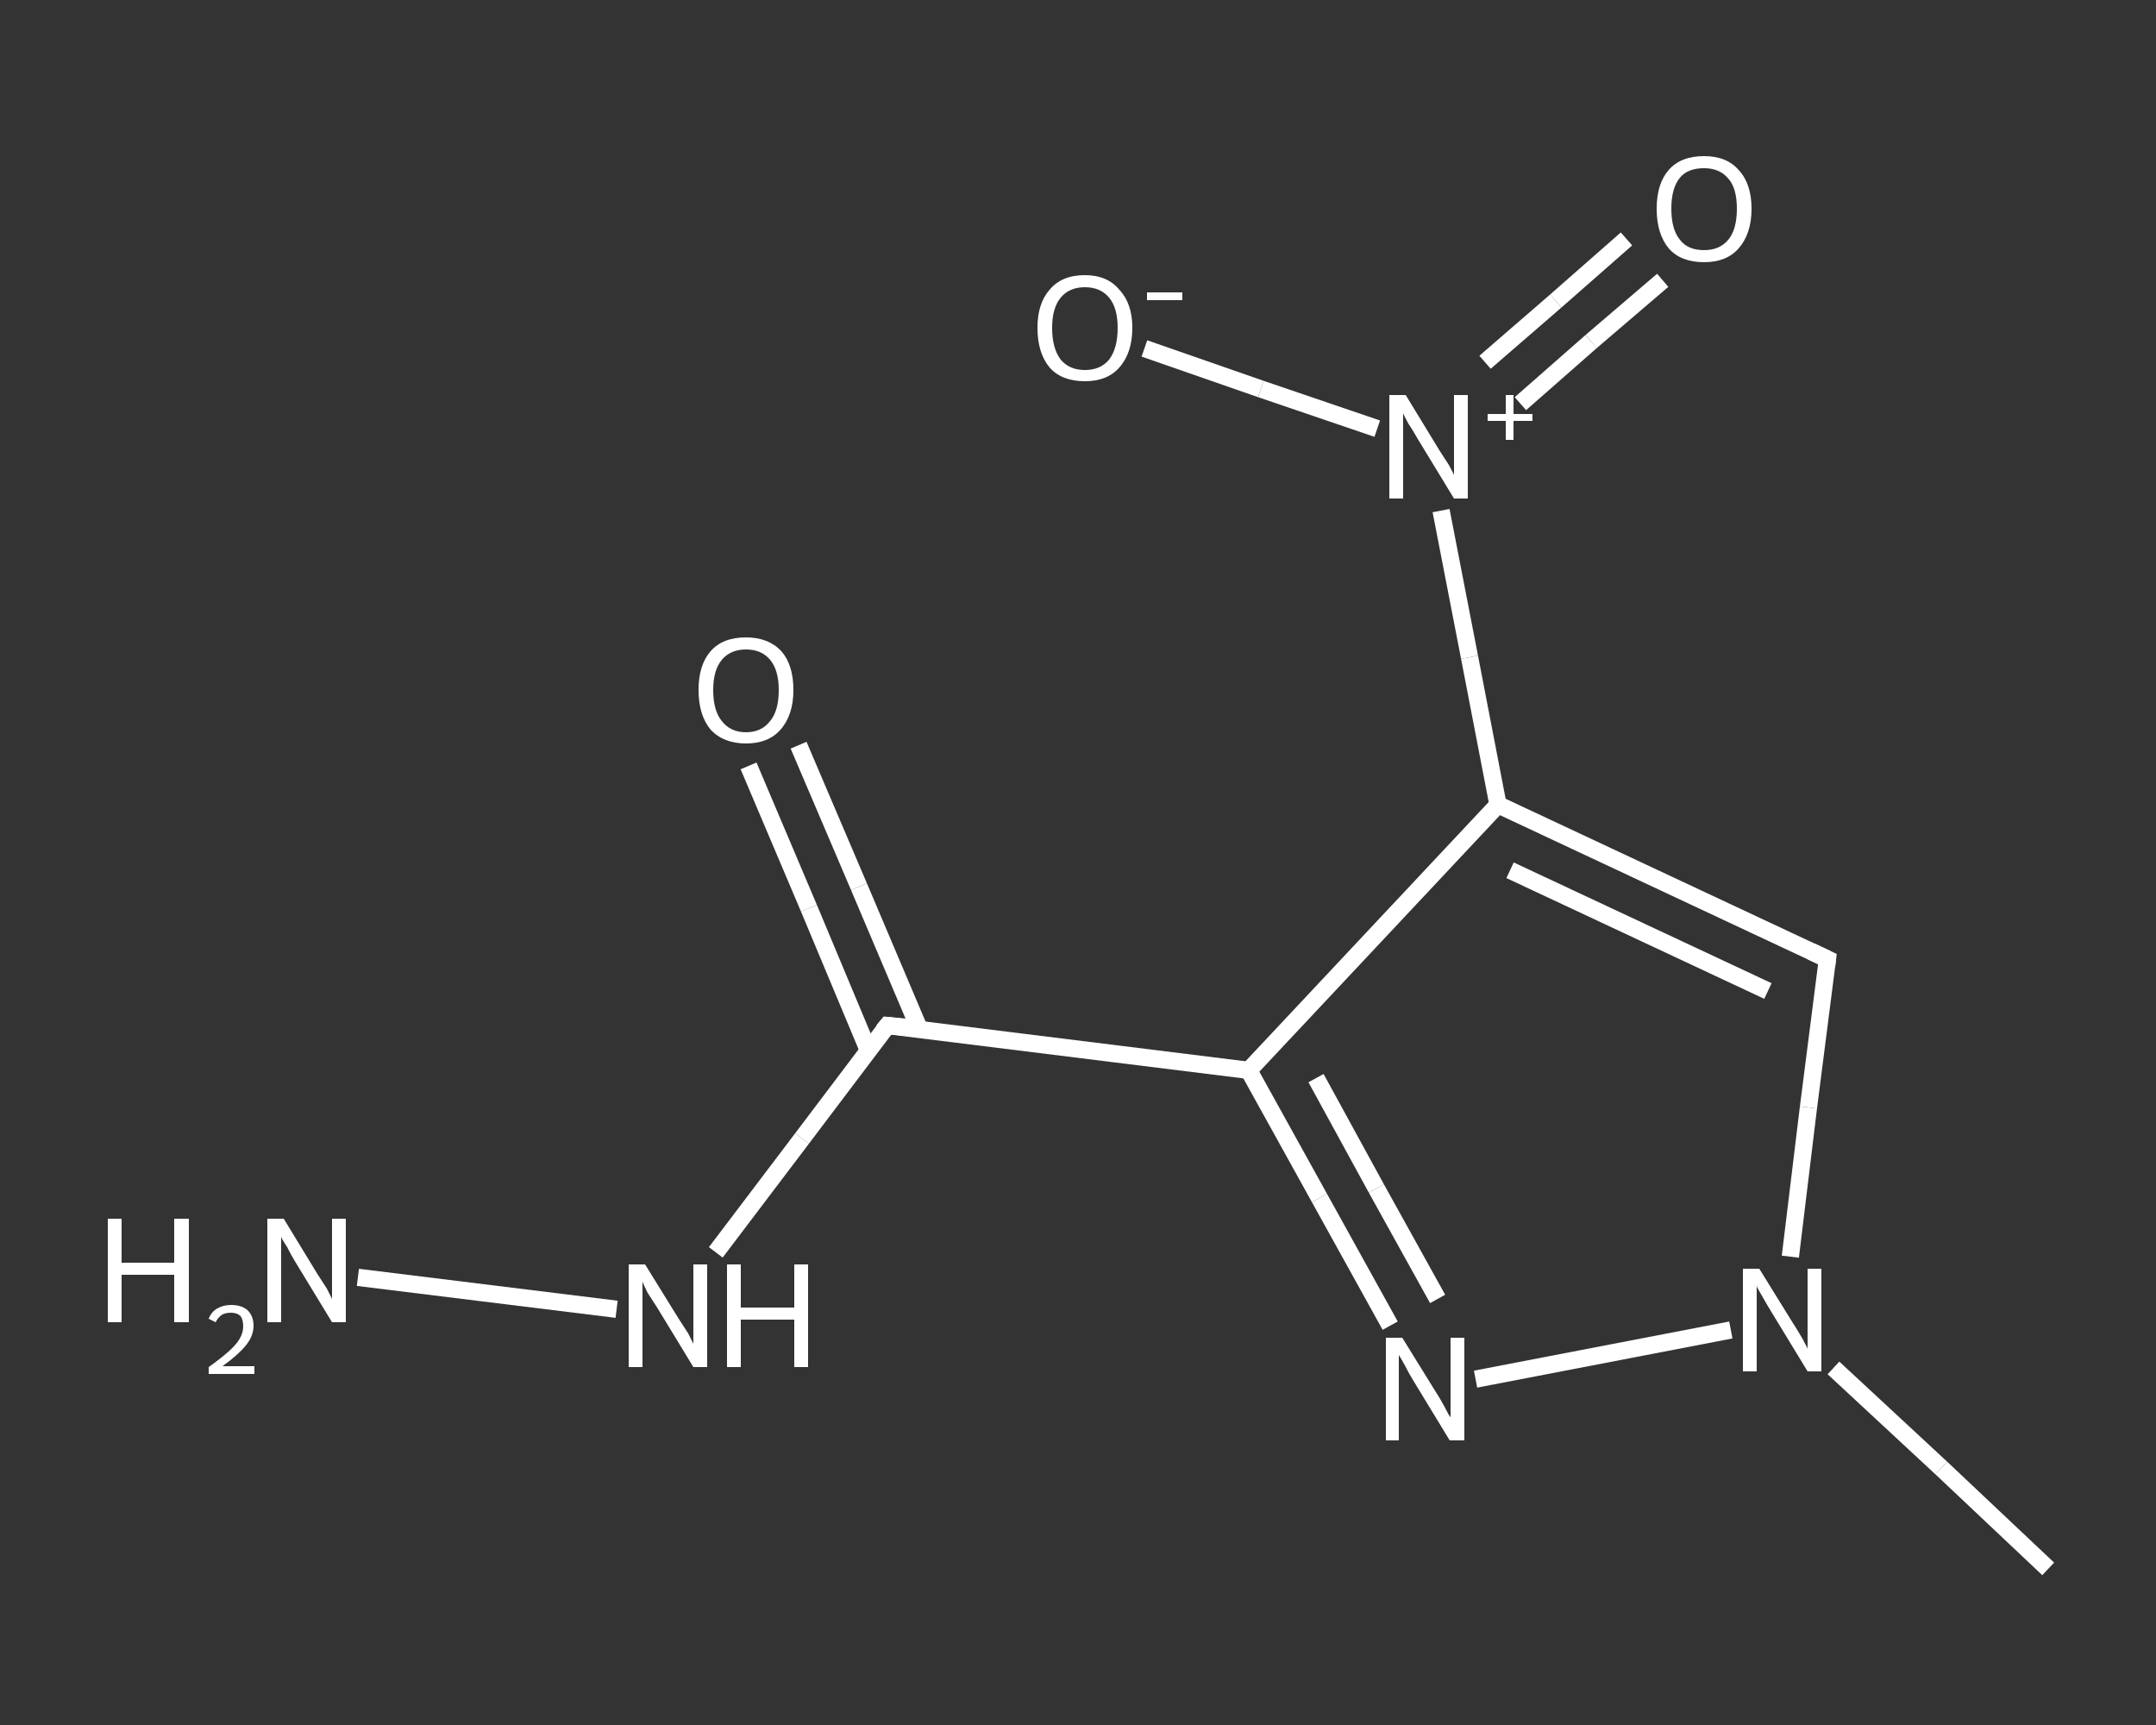 <?xml version='1.0' encoding='iso-8859-1'?>
<svg version='1.1' baseProfile='full'
              xmlns='http://www.w3.org/2000/svg'
                      xmlns:rdkit='http://www.rdkit.org/xml'
                      xmlns:xlink='http://www.w3.org/1999/xlink'
                  xml:space='preserve'
width='250px' height='200px' viewBox='0 0 250 200'>
<rect x="0" y="0" width="250" height="200" fill="#333333" stroke="none"/>
<!-- END OF HEADER -->
<rect style='opacity:1.0;fill:transparent;stroke:none' width='250.0' height='200.0' x='0.0' y='0.0'> </rect>
<path class='bond-0 atom-0 atom-1' d='M 237.5,181.9 L 225.1,170.2' style='fill:none;fill-rule:evenodd;stroke:#FFFFFF;stroke-width:2.0px;stroke-linecap:butt;stroke-linejoin:miter;stroke-opacity:1' />
<path class='bond-0 atom-0 atom-1' d='M 225.1,170.2 L 212.6,158.6' style='fill:none;fill-rule:evenodd;stroke:#FFFFFF;stroke-width:2.0px;stroke-linecap:butt;stroke-linejoin:miter;stroke-opacity:1' />
<path class='bond-1 atom-1 atom-2' d='M 207.6,145.7 L 209.7,128.4' style='fill:none;fill-rule:evenodd;stroke:#FFFFFF;stroke-width:2.0px;stroke-linecap:butt;stroke-linejoin:miter;stroke-opacity:1' />
<path class='bond-1 atom-1 atom-2' d='M 209.7,128.4 L 211.9,111.2' style='fill:none;fill-rule:evenodd;stroke:#FFFFFF;stroke-width:2.0px;stroke-linecap:butt;stroke-linejoin:miter;stroke-opacity:1' />
<path class='bond-2 atom-2 atom-3' d='M 211.9,111.2 L 173.7,93.3' style='fill:none;fill-rule:evenodd;stroke:#FFFFFF;stroke-width:2.0px;stroke-linecap:butt;stroke-linejoin:miter;stroke-opacity:1' />
<path class='bond-2 atom-2 atom-3' d='M 205.0,114.9 L 175.1,100.9' style='fill:none;fill-rule:evenodd;stroke:#FFFFFF;stroke-width:2.0px;stroke-linecap:butt;stroke-linejoin:miter;stroke-opacity:1' />
<path class='bond-3 atom-3 atom-4' d='M 173.7,93.3 L 170.4,76.2' style='fill:none;fill-rule:evenodd;stroke:#FFFFFF;stroke-width:2.0px;stroke-linecap:butt;stroke-linejoin:miter;stroke-opacity:1' />
<path class='bond-3 atom-3 atom-4' d='M 170.4,76.2 L 167.1,59.2' style='fill:none;fill-rule:evenodd;stroke:#FFFFFF;stroke-width:2.0px;stroke-linecap:butt;stroke-linejoin:miter;stroke-opacity:1' />
<path class='bond-4 atom-4 atom-5' d='M 176.3,46.8 L 184.5,39.6' style='fill:none;fill-rule:evenodd;stroke:#FFFFFF;stroke-width:2.0px;stroke-linecap:butt;stroke-linejoin:miter;stroke-opacity:1' />
<path class='bond-4 atom-4 atom-5' d='M 184.5,39.6 L 192.8,32.5' style='fill:none;fill-rule:evenodd;stroke:#FFFFFF;stroke-width:2.0px;stroke-linecap:butt;stroke-linejoin:miter;stroke-opacity:1' />
<path class='bond-4 atom-4 atom-5' d='M 172.2,42.0 L 180.4,34.9' style='fill:none;fill-rule:evenodd;stroke:#FFFFFF;stroke-width:2.0px;stroke-linecap:butt;stroke-linejoin:miter;stroke-opacity:1' />
<path class='bond-4 atom-4 atom-5' d='M 180.4,34.9 L 188.6,27.7' style='fill:none;fill-rule:evenodd;stroke:#FFFFFF;stroke-width:2.0px;stroke-linecap:butt;stroke-linejoin:miter;stroke-opacity:1' />
<path class='bond-5 atom-4 atom-6' d='M 159.7,49.7 L 146.2,45.1' style='fill:none;fill-rule:evenodd;stroke:#FFFFFF;stroke-width:2.0px;stroke-linecap:butt;stroke-linejoin:miter;stroke-opacity:1' />
<path class='bond-5 atom-4 atom-6' d='M 146.2,45.1 L 132.7,40.4' style='fill:none;fill-rule:evenodd;stroke:#FFFFFF;stroke-width:2.0px;stroke-linecap:butt;stroke-linejoin:miter;stroke-opacity:1' />
<path class='bond-6 atom-3 atom-7' d='M 173.7,93.3 L 144.8,124.1' style='fill:none;fill-rule:evenodd;stroke:#FFFFFF;stroke-width:2.0px;stroke-linecap:butt;stroke-linejoin:miter;stroke-opacity:1' />
<path class='bond-7 atom-7 atom-8' d='M 144.8,124.1 L 102.9,118.9' style='fill:none;fill-rule:evenodd;stroke:#FFFFFF;stroke-width:2.0px;stroke-linecap:butt;stroke-linejoin:miter;stroke-opacity:1' />
<path class='bond-8 atom-8 atom-9' d='M 106.6,119.3 L 99.6,102.8' style='fill:none;fill-rule:evenodd;stroke:#FFFFFF;stroke-width:2.0px;stroke-linecap:butt;stroke-linejoin:miter;stroke-opacity:1' />
<path class='bond-8 atom-8 atom-9' d='M 99.6,102.8 L 92.6,86.4' style='fill:none;fill-rule:evenodd;stroke:#FFFFFF;stroke-width:2.0px;stroke-linecap:butt;stroke-linejoin:miter;stroke-opacity:1' />
<path class='bond-8 atom-8 atom-9' d='M 100.7,121.8 L 93.8,105.3' style='fill:none;fill-rule:evenodd;stroke:#FFFFFF;stroke-width:2.0px;stroke-linecap:butt;stroke-linejoin:miter;stroke-opacity:1' />
<path class='bond-8 atom-8 atom-9' d='M 93.8,105.3 L 86.8,88.8' style='fill:none;fill-rule:evenodd;stroke:#FFFFFF;stroke-width:2.0px;stroke-linecap:butt;stroke-linejoin:miter;stroke-opacity:1' />
<path class='bond-9 atom-8 atom-10' d='M 102.9,118.9 L 93.0,132.0' style='fill:none;fill-rule:evenodd;stroke:#FFFFFF;stroke-width:2.0px;stroke-linecap:butt;stroke-linejoin:miter;stroke-opacity:1' />
<path class='bond-9 atom-8 atom-10' d='M 93.0,132.0 L 83.0,145.2' style='fill:none;fill-rule:evenodd;stroke:#FFFFFF;stroke-width:2.0px;stroke-linecap:butt;stroke-linejoin:miter;stroke-opacity:1' />
<path class='bond-10 atom-10 atom-11' d='M 71.5,151.8 L 41.5,148.1' style='fill:none;fill-rule:evenodd;stroke:#FFFFFF;stroke-width:2.0px;stroke-linecap:butt;stroke-linejoin:miter;stroke-opacity:1' />
<path class='bond-11 atom-7 atom-12' d='M 144.8,124.1 L 153.0,138.9' style='fill:none;fill-rule:evenodd;stroke:#FFFFFF;stroke-width:2.0px;stroke-linecap:butt;stroke-linejoin:miter;stroke-opacity:1' />
<path class='bond-11 atom-7 atom-12' d='M 153.0,138.9 L 161.2,153.7' style='fill:none;fill-rule:evenodd;stroke:#FFFFFF;stroke-width:2.0px;stroke-linecap:butt;stroke-linejoin:miter;stroke-opacity:1' />
<path class='bond-11 atom-7 atom-12' d='M 152.6,125.0 L 159.6,137.8' style='fill:none;fill-rule:evenodd;stroke:#FFFFFF;stroke-width:2.0px;stroke-linecap:butt;stroke-linejoin:miter;stroke-opacity:1' />
<path class='bond-11 atom-7 atom-12' d='M 159.6,137.8 L 166.7,150.6' style='fill:none;fill-rule:evenodd;stroke:#FFFFFF;stroke-width:2.0px;stroke-linecap:butt;stroke-linejoin:miter;stroke-opacity:1' />
<path class='bond-12 atom-12 atom-1' d='M 171.1,159.9 L 200.7,154.2' style='fill:none;fill-rule:evenodd;stroke:#FFFFFF;stroke-width:2.0px;stroke-linecap:butt;stroke-linejoin:miter;stroke-opacity:1' />
<path d='M 211.8,112.0 L 211.9,111.2 L 210.0,110.3' style='fill:none;stroke:#FFFFFF;stroke-width:2.0px;stroke-linecap:butt;stroke-linejoin:miter;stroke-opacity:1;' />
<path d='M 105.0,119.1 L 102.9,118.9 L 102.4,119.5' style='fill:none;stroke:#FFFFFF;stroke-width:2.0px;stroke-linecap:butt;stroke-linejoin:miter;stroke-opacity:1;' />
<path class='atom-1' d='M 204.0 147.1
L 207.9 153.4
Q 208.3 154.0, 209.0 155.2
Q 209.6 156.3, 209.6 156.4
L 209.6 147.1
L 211.2 147.1
L 211.2 159.0
L 209.6 159.0
L 205.4 152.1
Q 204.9 151.3, 204.4 150.4
Q 203.8 149.4, 203.7 149.1
L 203.7 159.0
L 202.1 159.0
L 202.1 147.1
L 204.0 147.1
' fill='#FFFFFF'/>
<path class='atom-4' d='M 163.0 45.8
L 166.9 52.2
Q 167.3 52.8, 168.0 53.9
Q 168.6 55.0, 168.6 55.1
L 168.6 45.8
L 170.2 45.8
L 170.2 57.8
L 168.6 57.8
L 164.4 50.9
Q 163.9 50.0, 163.3 49.1
Q 162.8 48.2, 162.7 47.9
L 162.7 57.8
L 161.1 57.8
L 161.1 45.8
L 163.0 45.8
' fill='#FFFFFF'/>
<path class='atom-4' d='M 172.5 48.0
L 174.6 48.0
L 174.6 45.8
L 175.5 45.8
L 175.5 48.0
L 177.7 48.0
L 177.7 48.8
L 175.5 48.8
L 175.5 51.0
L 174.6 51.0
L 174.6 48.8
L 172.5 48.8
L 172.5 48.0
' fill='#FFFFFF'/>
<path class='atom-5' d='M 192.1 24.2
Q 192.1 21.3, 193.5 19.7
Q 194.9 18.1, 197.6 18.1
Q 200.2 18.1, 201.6 19.7
Q 203.1 21.3, 203.1 24.2
Q 203.1 27.1, 201.6 28.8
Q 200.2 30.4, 197.6 30.4
Q 194.9 30.4, 193.5 28.8
Q 192.1 27.1, 192.1 24.2
M 197.6 29.0
Q 199.4 29.0, 200.4 27.8
Q 201.4 26.6, 201.4 24.2
Q 201.4 21.8, 200.4 20.7
Q 199.4 19.5, 197.6 19.5
Q 195.7 19.5, 194.8 20.6
Q 193.8 21.8, 193.8 24.2
Q 193.8 26.6, 194.8 27.8
Q 195.7 29.0, 197.6 29.0
' fill='#FFFFFF'/>
<path class='atom-6' d='M 120.3 38.0
Q 120.3 35.2, 121.7 33.6
Q 123.1 31.9, 125.8 31.9
Q 128.4 31.9, 129.8 33.6
Q 131.3 35.2, 131.3 38.0
Q 131.3 40.9, 129.8 42.6
Q 128.4 44.2, 125.8 44.2
Q 123.1 44.2, 121.7 42.6
Q 120.3 40.9, 120.3 38.0
M 125.8 42.9
Q 127.6 42.9, 128.6 41.7
Q 129.6 40.4, 129.6 38.0
Q 129.6 35.7, 128.6 34.5
Q 127.6 33.3, 125.8 33.3
Q 124.0 33.3, 123.0 34.5
Q 122.0 35.7, 122.0 38.0
Q 122.0 40.4, 123.0 41.7
Q 124.0 42.9, 125.8 42.9
' fill='#FFFFFF'/>
<path class='atom-6' d='M 133.0 33.9
L 137.1 33.9
L 137.1 34.8
L 133.0 34.8
L 133.0 33.9
' fill='#FFFFFF'/>
<path class='atom-9' d='M 81.0 80.0
Q 81.0 77.1, 82.4 75.5
Q 83.8 73.9, 86.5 73.9
Q 89.1 73.9, 90.6 75.5
Q 92.0 77.1, 92.0 80.0
Q 92.0 82.9, 90.5 84.6
Q 89.1 86.2, 86.5 86.2
Q 83.9 86.2, 82.4 84.6
Q 81.0 82.9, 81.0 80.0
M 86.5 84.9
Q 88.3 84.9, 89.3 83.6
Q 90.3 82.4, 90.3 80.0
Q 90.3 77.7, 89.3 76.5
Q 88.3 75.3, 86.5 75.3
Q 84.7 75.3, 83.7 76.5
Q 82.7 77.7, 82.7 80.0
Q 82.7 82.4, 83.7 83.6
Q 84.7 84.9, 86.5 84.9
' fill='#FFFFFF'/>
<path class='atom-10' d='M 74.8 146.6
L 78.7 152.9
Q 79.1 153.5, 79.8 154.6
Q 80.4 155.8, 80.4 155.8
L 80.4 146.6
L 82.0 146.6
L 82.0 158.5
L 80.4 158.5
L 76.2 151.6
Q 75.7 150.8, 75.1 149.9
Q 74.6 148.9, 74.5 148.6
L 74.5 158.5
L 72.9 158.5
L 72.9 146.6
L 74.8 146.6
' fill='#FFFFFF'/>
<path class='atom-10' d='M 84.3 146.6
L 85.9 146.6
L 85.9 151.6
L 92.1 151.6
L 92.1 146.6
L 93.7 146.6
L 93.7 158.5
L 92.1 158.5
L 92.1 153.0
L 85.9 153.0
L 85.9 158.5
L 84.3 158.5
L 84.3 146.6
' fill='#FFFFFF'/>
<path class='atom-11' d='M 12.5 141.3
L 14.1 141.3
L 14.1 146.4
L 20.2 146.4
L 20.2 141.3
L 21.9 141.3
L 21.9 153.3
L 20.2 153.3
L 20.2 147.8
L 14.1 147.8
L 14.1 153.3
L 12.5 153.3
L 12.5 141.3
' fill='#FFFFFF'/>
<path class='atom-11' d='M 24.2 152.9
Q 24.5 152.1, 25.2 151.7
Q 25.9 151.3, 26.8 151.3
Q 28.0 151.3, 28.7 151.9
Q 29.4 152.6, 29.4 153.7
Q 29.4 154.9, 28.5 156.0
Q 27.6 157.1, 25.8 158.4
L 29.5 158.4
L 29.5 159.3
L 24.2 159.3
L 24.2 158.5
Q 25.6 157.5, 26.5 156.7
Q 27.4 155.9, 27.8 155.2
Q 28.2 154.5, 28.2 153.8
Q 28.2 153.0, 27.9 152.6
Q 27.5 152.2, 26.8 152.2
Q 26.2 152.2, 25.8 152.4
Q 25.3 152.7, 25.0 153.3
L 24.2 152.9
' fill='#FFFFFF'/>
<path class='atom-11' d='M 32.9 141.3
L 36.8 147.7
Q 37.2 148.3, 37.9 149.4
Q 38.5 150.6, 38.5 150.6
L 38.5 141.3
L 40.1 141.3
L 40.1 153.3
L 38.5 153.3
L 34.3 146.4
Q 33.8 145.6, 33.3 144.6
Q 32.7 143.7, 32.6 143.4
L 32.6 153.3
L 31.0 153.3
L 31.0 141.3
L 32.9 141.3
' fill='#FFFFFF'/>
<path class='atom-12' d='M 162.6 155.1
L 166.5 161.4
Q 166.9 162.0, 167.5 163.1
Q 168.1 164.3, 168.2 164.3
L 168.2 155.1
L 169.8 155.1
L 169.8 167.0
L 168.1 167.0
L 163.9 160.1
Q 163.4 159.3, 162.9 158.3
Q 162.4 157.4, 162.2 157.1
L 162.2 167.0
L 160.7 167.0
L 160.7 155.1
L 162.6 155.1
' fill='#FFFFFF'/>
</svg>
